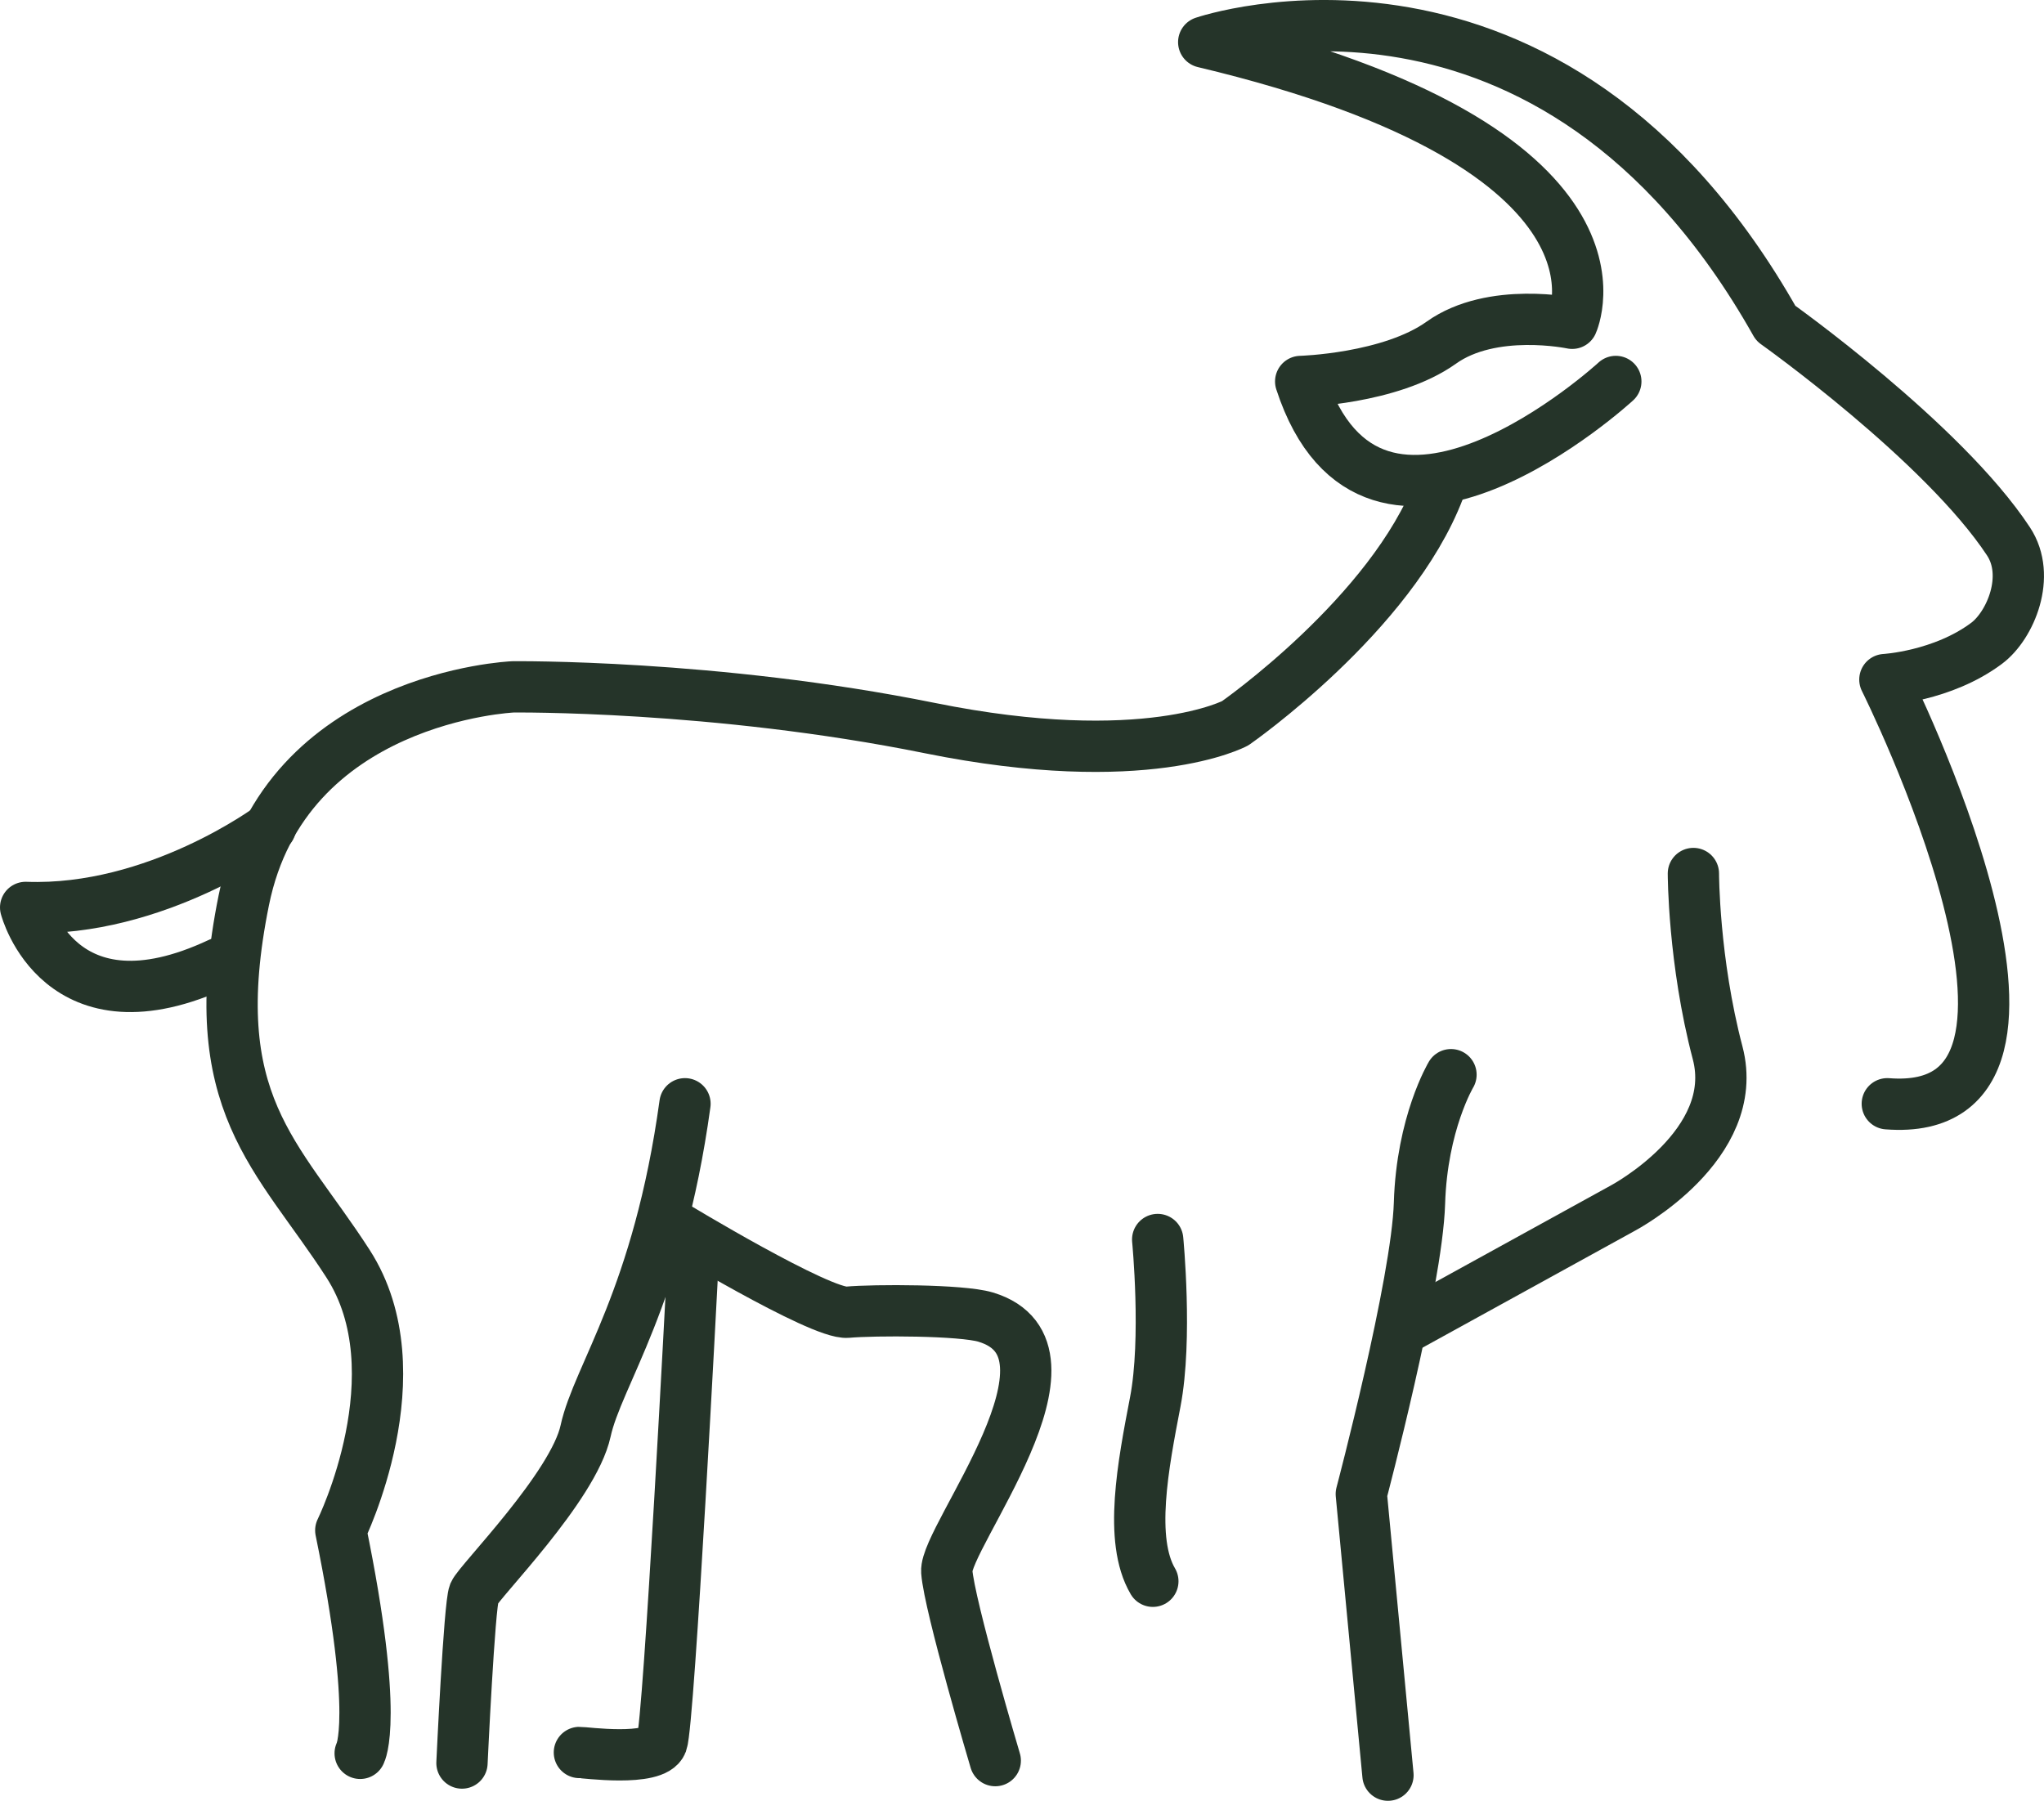 <svg xmlns="http://www.w3.org/2000/svg" id="Bruna_ikoner" data-name="Bruna ikoner" viewBox="0 0 1235.23 1088.37"><defs><style>      .cls-1 {        fill: none;        stroke: #253429;        stroke-linecap: round;        stroke-linejoin: round;        stroke-width: 31px;      }    </style></defs><path class="cls-1" d="m217.66,1059.68s11.72-20.51-11.72-134.77c0,0,46.88-95.22,4.39-161.14-42.48-65.92-87.89-96.68-62.99-219.73s162.6-128.91,162.6-128.91c0,0,121.59-1.46,251.96,24.9,130.38,26.37,184.58-2.93,184.58-2.93,0,0,94.47-65.72,123.25-141.56"></path><path class="cls-1" d="m976.47,230.55s-146.49,134.77-190.44,0c0,0,54.2-1.46,84.96-23.44,30.76-21.97,79.1-11.72,79.1-11.72,0,0,48.34-105.47-222.66-169.93,0,0,209.48-71.78,345.72,169.93,0,0,101.08,71.78,140.63,131.84,13.79,20.94,1.15,50.79-13.18,61.53-26.77,20.06-61.53,21.97-61.53,21.97,0,0,133.31,266.61,1.46,256.36"></path><path class="cls-1" d="m1023.35,527.93s0,52.74,14.65,108.4c14.65,55.67-57.13,93.75-57.13,93.75l-130.38,71.78"></path><path class="cls-1" d="m876.86,649.51s-17.58,29.3-19.04,77.64c-1.46,48.34-35.16,175.79-35.16,175.79l16.11,169.93"></path><path class="cls-1" d="m699.61,749.13s5.86,60.06-1.46,98.15-16.11,83.5-1.46,108.4"></path><path class="cls-1" d="m279.18,1065.54s4.44-95.53,7.32-102.54c2.89-7.01,60.06-64.46,67.39-98.15,7.32-33.69,43.95-80.57,60.06-197.76"></path><path class="cls-1" d="m406.63,740.34s89.36,54.2,105.47,52.74,68.85-1.46,83.5,2.93c66.53,19.96-24.9,133.31-23.44,153.81,1.46,20.51,29.3,114.26,29.3,114.26"></path><path class="cls-1" d="m418.38,770.21s-14.04,271.37-18.43,283.09c-4.39,11.72-47.31,5.75-49.81,5.86"></path><path class="cls-1" d="m163.45,500.09s-68.85,51.27-147.95,48.34c0,0,20.51,79.1,117.19,33.69"></path></svg>